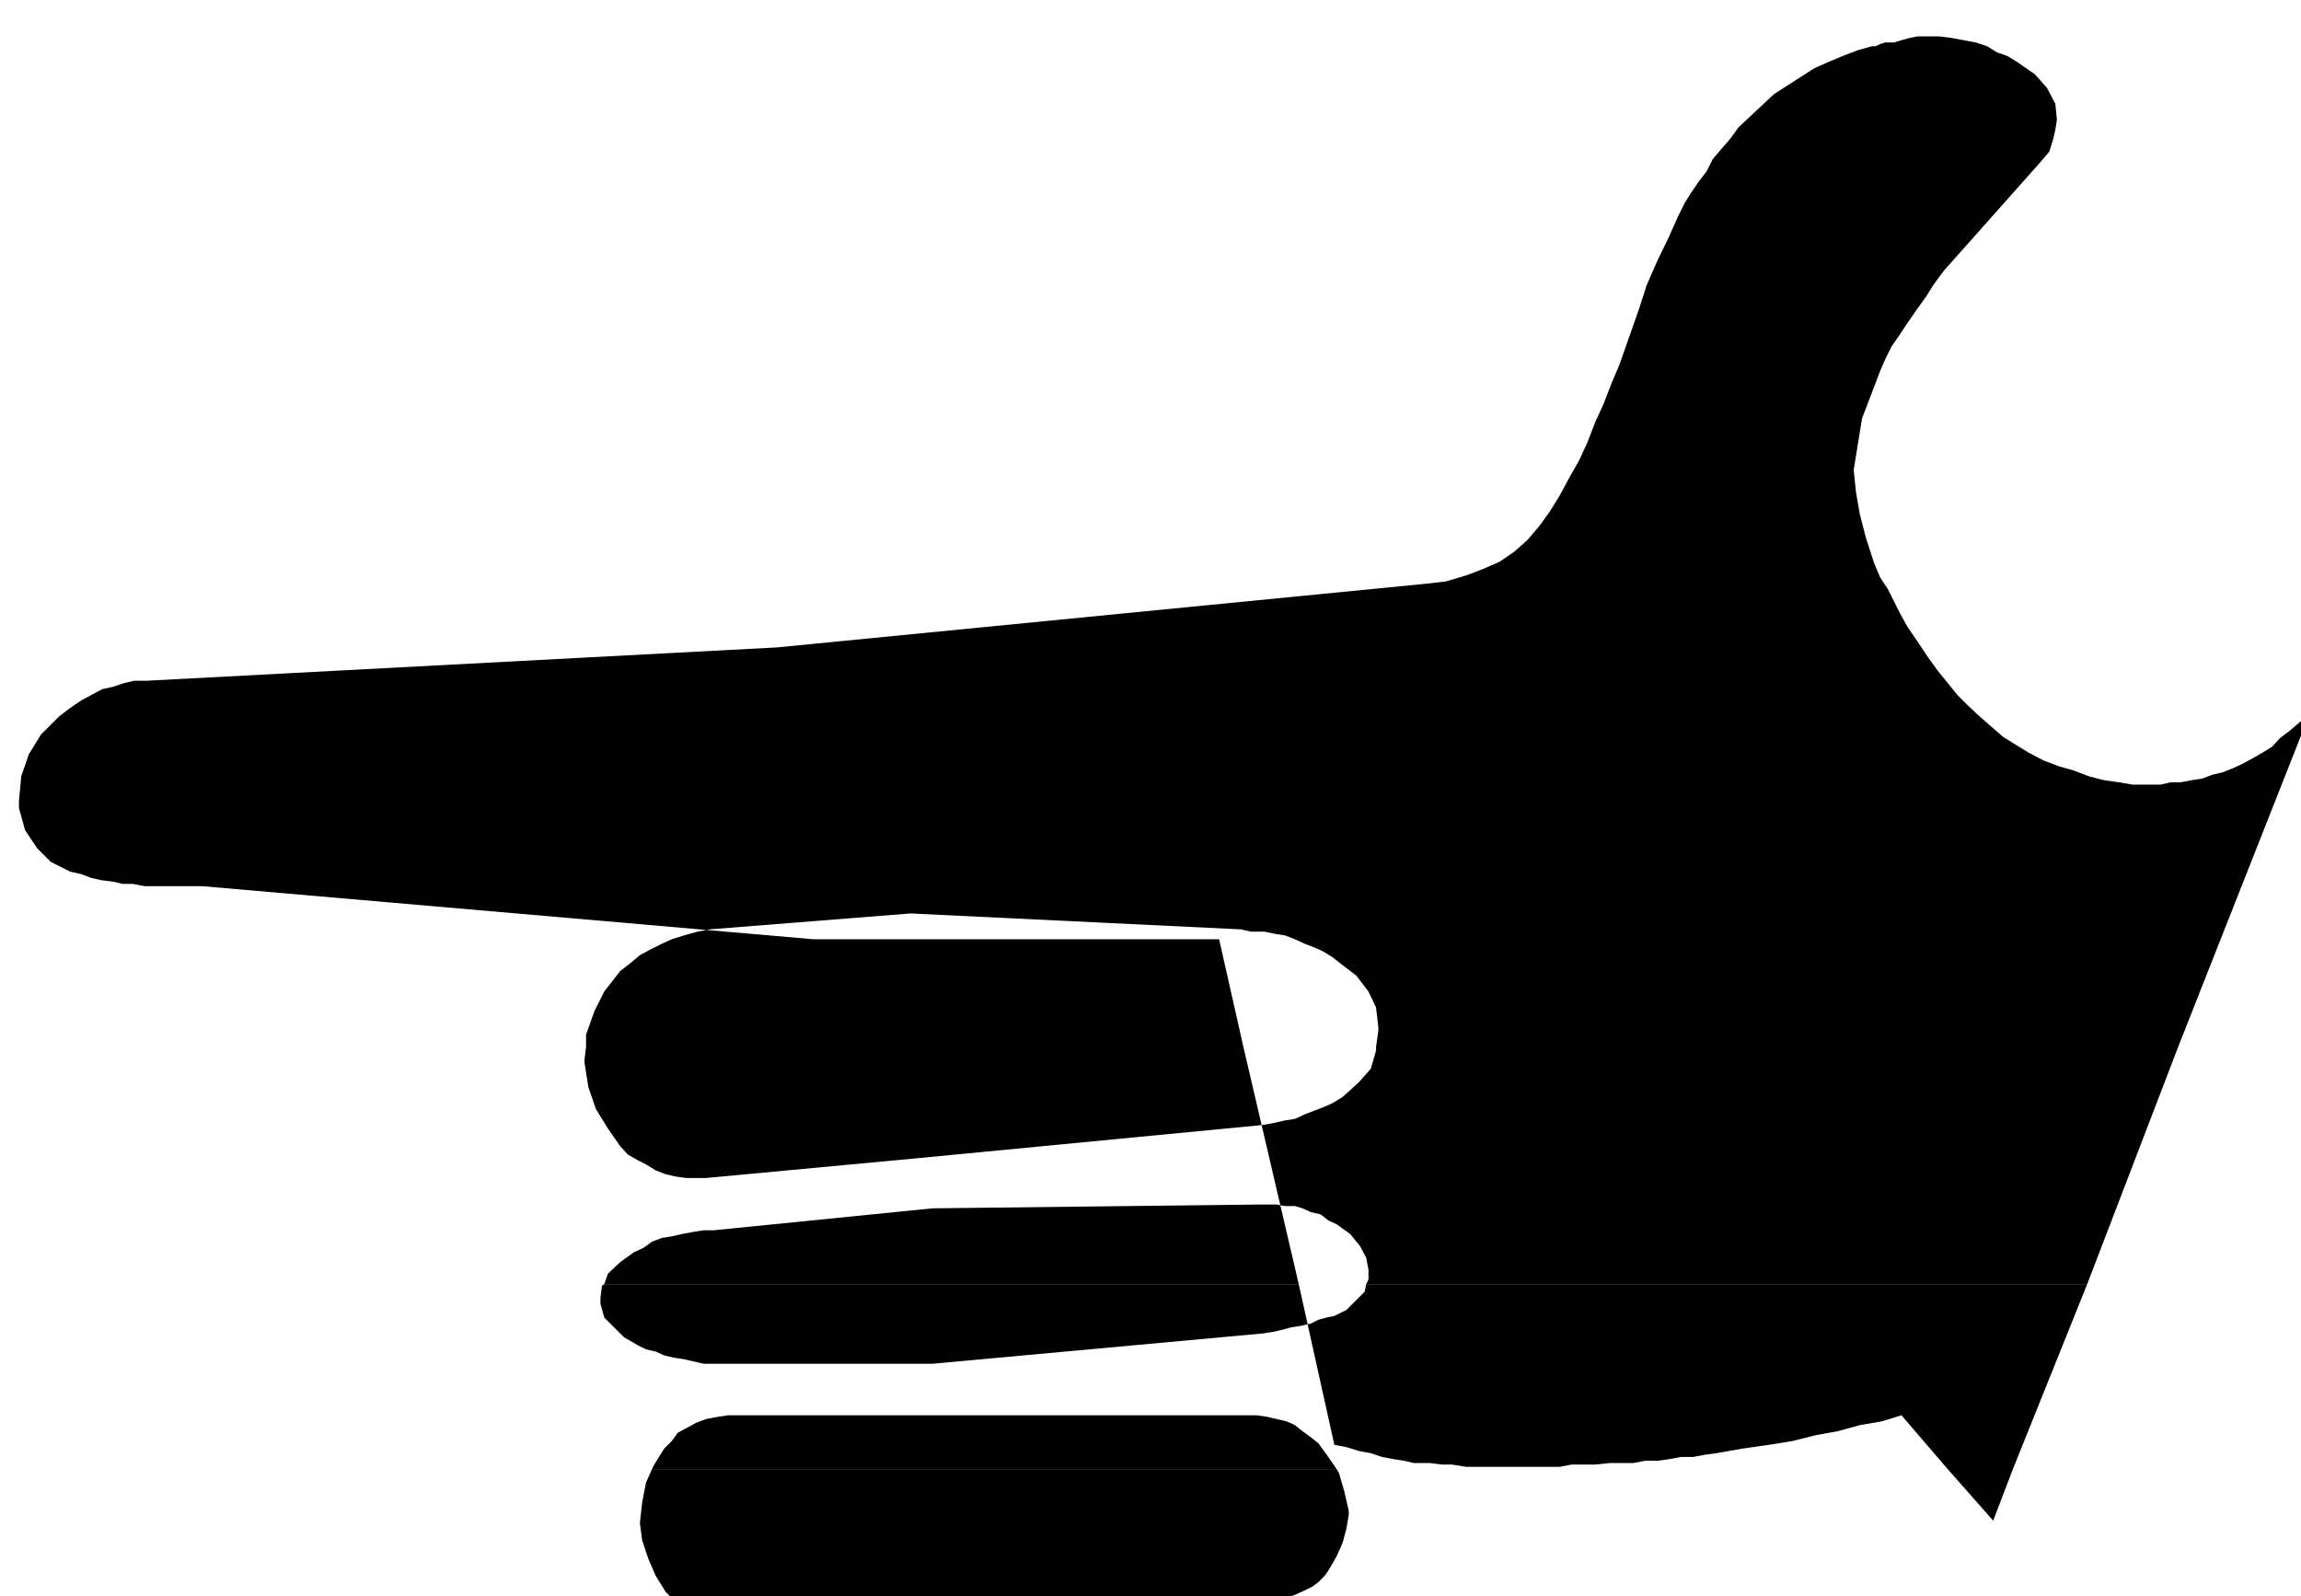 <svg xmlns="http://www.w3.org/2000/svg" width="490.455" height="340.277" fill-rule="evenodd" stroke-linecap="round" preserveAspectRatio="none" viewBox="0 0 3035 2106"><style>.brush1{fill:#000}.pen1{stroke:none}</style><path d="M773 1381v-16l11-31 13-26 21-27 13-10 13-11 13-7 16-8 13-6 16-5 18-5 16-3 265-21 436 21 13 3h18l14 3 13 2 13 5 13 6 13 5 11 5 13 8 10 8 21 16 16 21 10 21 3 26v5l-3 21h1058l174-441-14 13-13 11-13 10-10 11-13 8-14 8-13 7-13 6-13 5-13 3-13 5-13 2-16 3h-13l-13 3h-37l-18-3-21-3-19-5-21-8-18-5-21-8-19-10-18-11-16-10-15-13-16-14-16-15-13-13-13-16-13-16-13-18-14-21-13-19-10-18-8-16-8-16-10-15-8-19-11-34-8-31-5-29-3-29 11-68 24-63 7-16 8-16 11-16 10-15 11-16 13-18 10-16 14-19 128-144 11-13 5-16 3-13 2-13-2-21-11-21-16-18-23-16-13-8-14-5-13-8-15-5-16-3-16-3-16-2h-29l-10 2-11 3-10 3h-11l-7 2-6 3h-5l-18 5-21 8-19 8-18 8-53 34-47 44-10 14-13 15-11 13-8 16-10 13-11 16-8 13-8 16-13 29-15 31-14 32-10 31-13 37-13 37-11 26-10 26-11 24-10 26-11 24-13 23-13 24-13 21-13 18-16 19-18 16-19 13-23 10-21 8-27 8-26 3-856 84-832 44h-16l-13 3-15 5-14 3-15 8-13 7-16 11-13 10-24 24-16 26-10 29-3 32v10l8 29 16 24 18 18 26 13 14 3 13 5 13 3 16 2 13 3h13l16 3h76l806 70h535l32 142H773zm24 313 5-14 16-15 18-13 13-6 11-8 13-5 13-2 13-3 16-3 13-2h13l289-29 431-5h23l11 2h13l10 3 11 5 13 3 10 8 11 5 18 13 13 16 8 15 3 16v13l-3 6h951l120-313H1815v5l-7 24-16 18-21 19-13 8-11 5-13 5-13 5-13 6-13 2-13 3-16 3-457 44-278 26h-26l-14-2-13-3-13-5-13-8-10-5-14-8-10-11-16-23-16-26-10-29-5-32v-5l2-16h867l73 313H797zm63 244 3-6 13-21 10-10 8-11 13-7 11-6 13-5 16-3 13-2h698l13 2 13 3 13 3 11 5 10 8 11 8 10 8 13 18 11 16H860z" class="pen1 brush1"/><path d="m2569 1938-61-71-26 8-29 5-29 8-28 5-32 8-31 5-35 5-34 6-15 2-16 3h-16l-16 3-15 2h-16l-16 3h-31l-19 2h-31l-16 3h-123l-19-3h-13l-16-2h-21l-13-3-13-2-16-3-15-5-16-3-16-5-16-3-47-212H797l-3 2-2 16v8l5 18 13 13 13 13 19 11 10 5 13 3 11 5 13 3 13 2 13 3 13 3h302l436-40 13-2 13-3 11-3 13-2 13-3 10-5 11-3 10-2 16-8 13-13 11-11 2-10h951l-98 244h-86zm-1709 0-8 18-5 26-3 27 3 23 8 24 10 23 13 21 11 11 10 8 11 8 13 8 13 5 13 2 16 3h315l391-31 13-3 13-3 13-5 11-5 10-5 8-6 8-8 5-7 11-19 8-18 5-19 3-18v-5l-6-26-7-24-3-5H860zm1709 0 60 68 26-68h-86z" class="pen1 brush1"/></svg>

